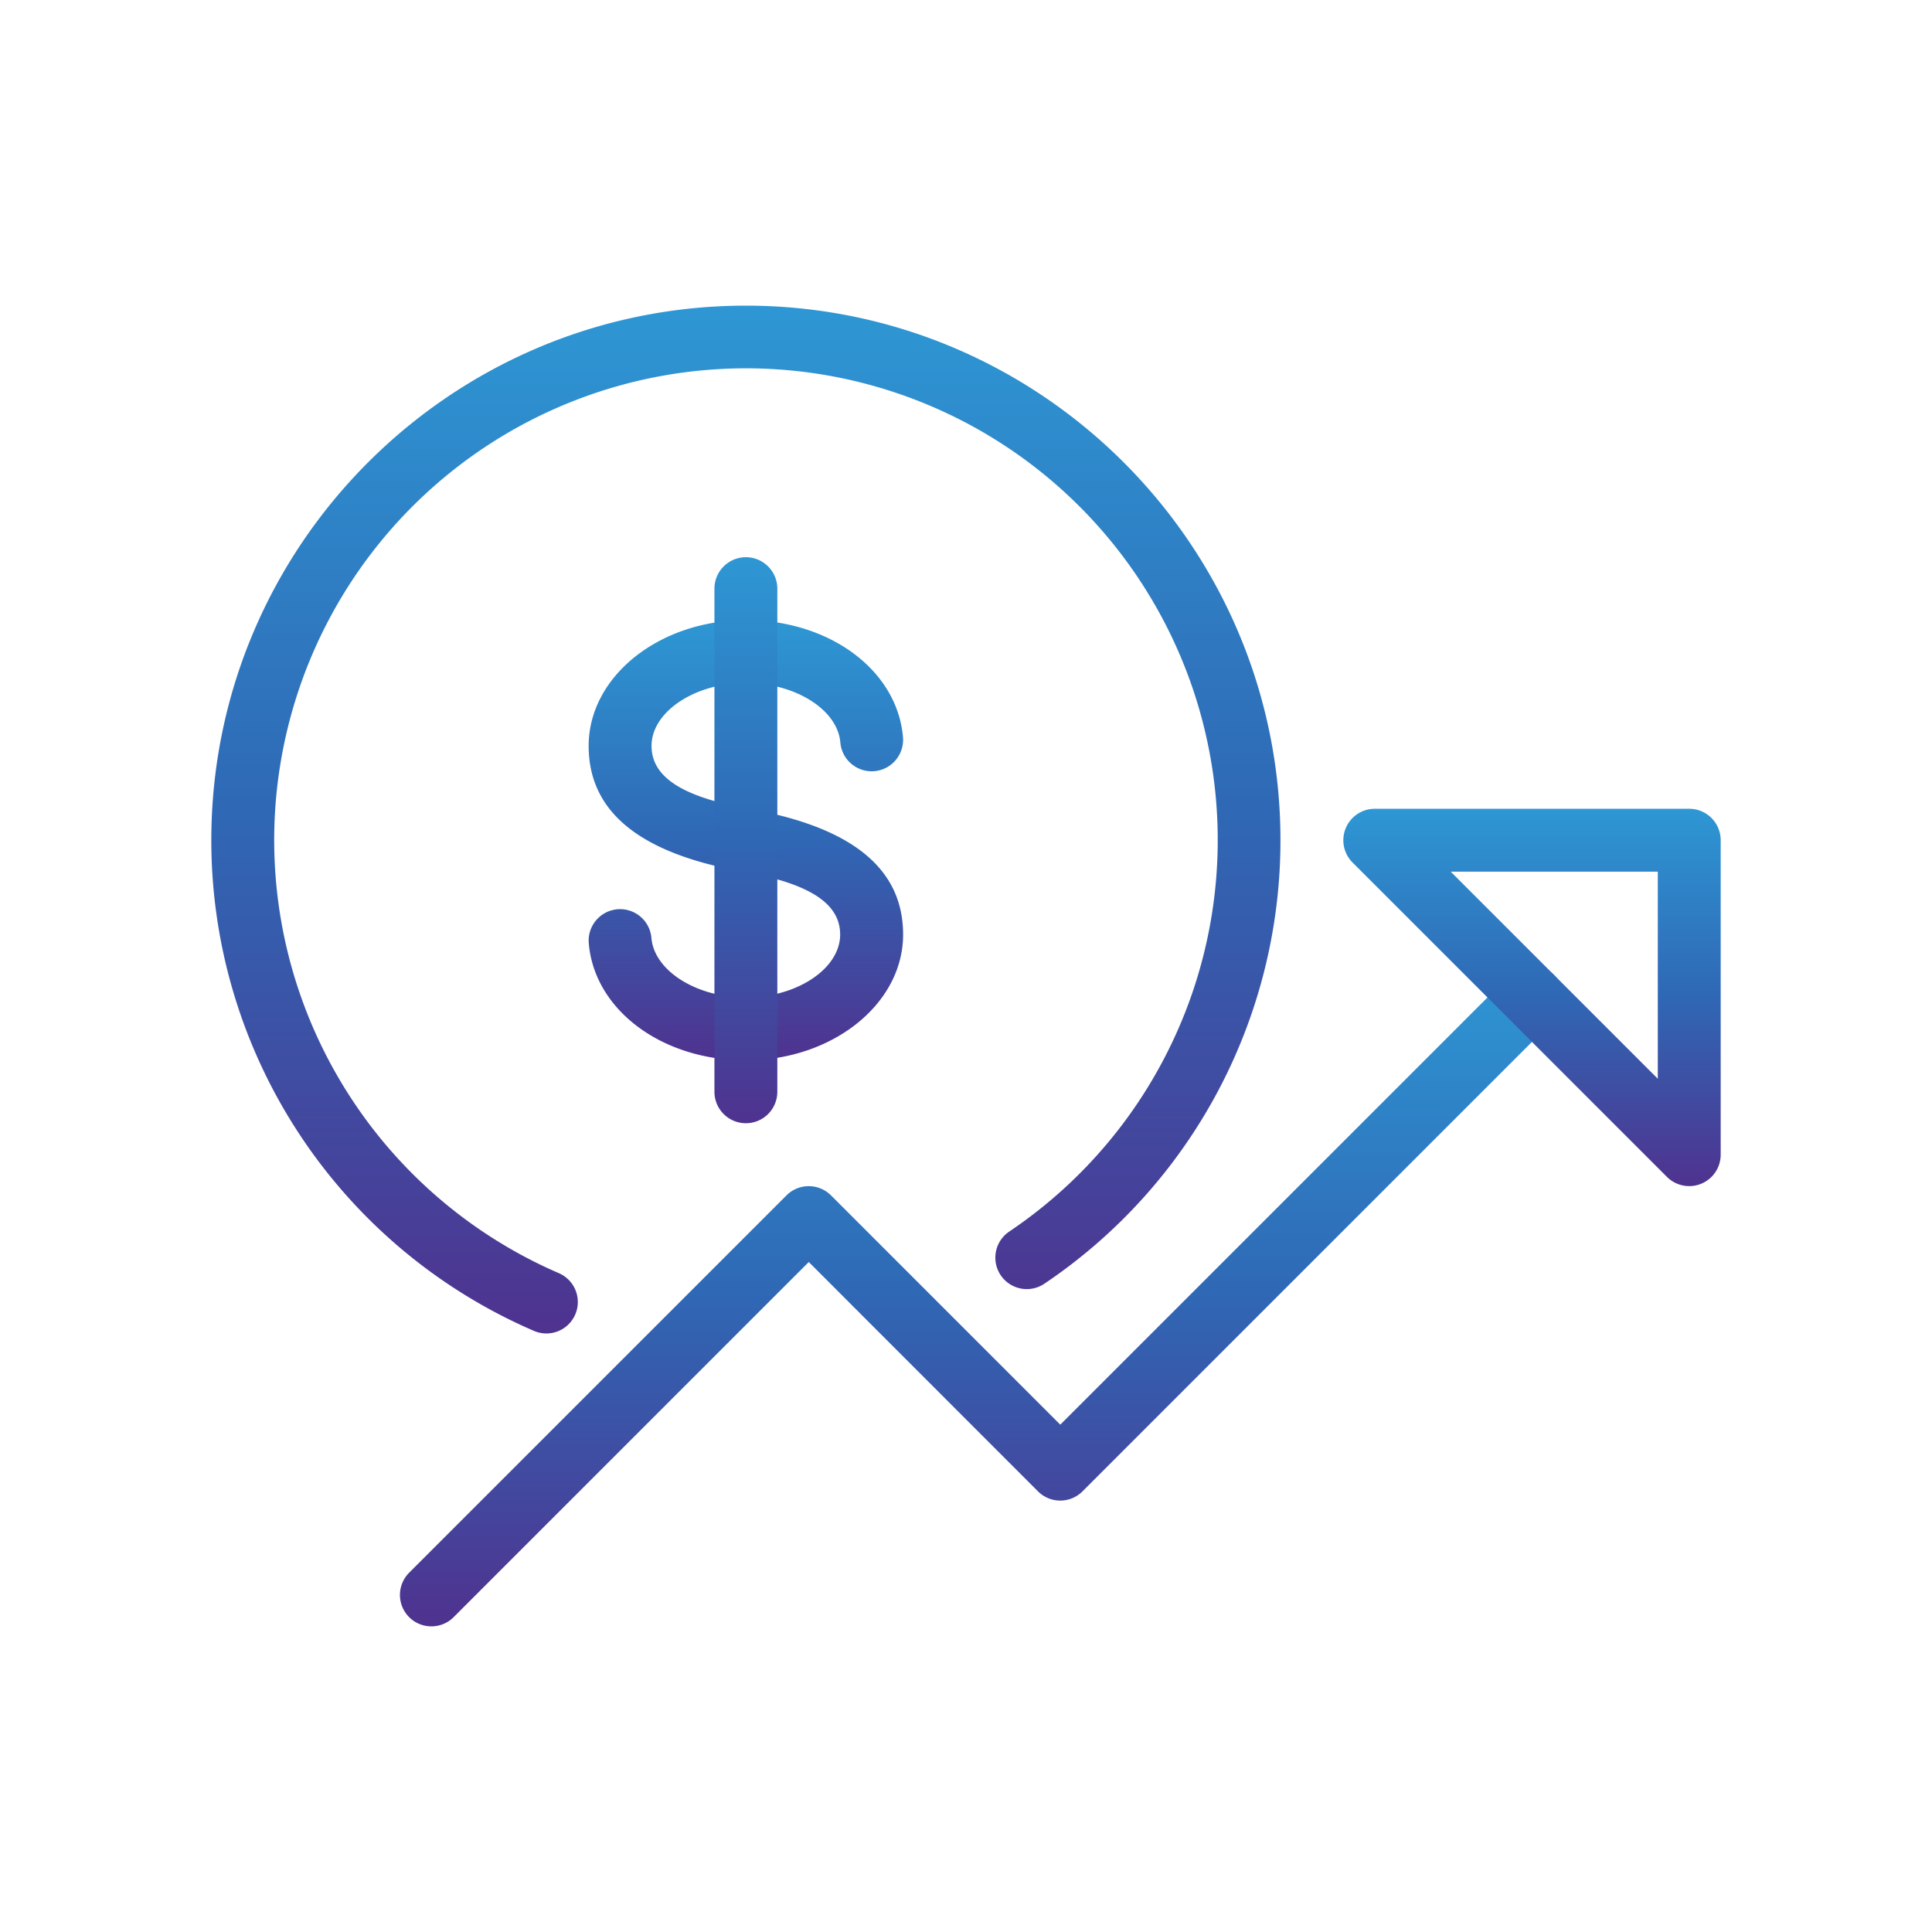 <svg xmlns="http://www.w3.org/2000/svg" xmlns:xlink="http://www.w3.org/1999/xlink" width="512" height="512" viewBox="0 0 512 512">
  <defs>
    <clipPath id="clip-path">
      <rect id="Rectangle_1204" data-name="Rectangle 1204" width="512" height="512" transform="translate(2698 409)"/>
    </clipPath>
    <linearGradient id="linear-gradient" x1="0.5" x2="0.5" y2="1" gradientUnits="objectBoundingBox">
      <stop offset="0" stop-color="#2e97d4"/>
      <stop offset="0.495" stop-color="#2f68b5"/>
      <stop offset="1" stop-color="#4f328f"/>
    </linearGradient>
  </defs>
  <g id="Staking" transform="translate(-2698 -409)" clip-path="url(#clip-path)">
    <g id="Group_4770" data-name="Group 4770" transform="translate(2754 490)">
      <path id="Path_3317" data-name="Path 3317" d="M88.8,273.883a8.308,8.308,0,0,1-3.3-.683A141.608,141.608,0,0,1,0,143.167C0,65.05,63.55,1.5,141.667,1.5S283.333,65.05,283.333,143.167A141.575,141.575,0,0,1,220.767,260.7a8.332,8.332,0,0,1-9.317-13.817A125.023,125.023,0,1,0,92.1,257.9a8.333,8.333,0,0,1-3.3,15.983Z" transform="translate(0 -1.5)" fill="url(#linear-gradient)"/>
      <path id="Path_3318" data-name="Path 3318" d="M11.337,186.988a8.325,8.325,0,0,1-5.9-14.217l100-100a8.339,8.339,0,0,1,11.783,0l60.767,60.767,119.1-119.1a8.332,8.332,0,1,1,11.783,11.783l-125,125a8.339,8.339,0,0,1-11.783,0l-60.75-60.783-94.1,94.1A8.318,8.318,0,0,1,11.337,186.988Z" transform="translate(46.996 163.012)" fill="url(#linear-gradient)"/>
      <path id="Path_3319" data-name="Path 3319" d="M109.674,109.5a8.4,8.4,0,0,1-5.9-2.433L20.44,23.733A8.343,8.343,0,0,1,26.34,9.5h83.333a8.336,8.336,0,0,1,8.333,8.333v83.333a8.333,8.333,0,0,1-5.15,7.7A8.217,8.217,0,0,1,109.674,109.5ZM46.457,26.167,101.34,81.05V26.167Z" transform="translate(281.993 123.833)" fill="url(#linear-gradient)"/>
      <g id="Group_4769" data-name="Group 4769" transform="translate(100 66.667)">
        <path id="Path_3320" data-name="Path 3320" d="M47.65,123.167c-22.233,0-40.133-13.35-41.617-31.033a8.329,8.329,0,1,1,16.6-1.4c.733,8.7,11.95,15.767,25,15.767,13.567,0,25.017-7.633,25.017-16.667,0-8.133-7.9-13.367-24.85-16.5L46,73C18.967,68.017,6,56.95,6,39.833,6,21.45,24.7,6.5,47.683,6.5,69.917,6.5,87.8,19.833,89.3,37.533a8.329,8.329,0,1,1-16.6,1.4c-.733-8.7-11.95-15.767-25.017-15.767-13.55,0-25.017,7.633-25.017,16.667,0,8.133,7.917,13.367,24.883,16.5l1.833.35c27,4.983,39.95,16.033,39.95,33.15C89.333,108.217,70.633,123.167,47.65,123.167Z" transform="translate(-6 10.167)" fill="url(#linear-gradient)"/>
        <path id="Path_3321" data-name="Path 3321" d="M16.333,155.5A8.336,8.336,0,0,1,8,147.167V13.833a8.333,8.333,0,0,1,16.667,0V147.167A8.336,8.336,0,0,1,16.333,155.5Z" transform="translate(25.333 -5.5)" fill="url(#linear-gradient)"/>
      </g>
    </g>
  </g>
</svg>
